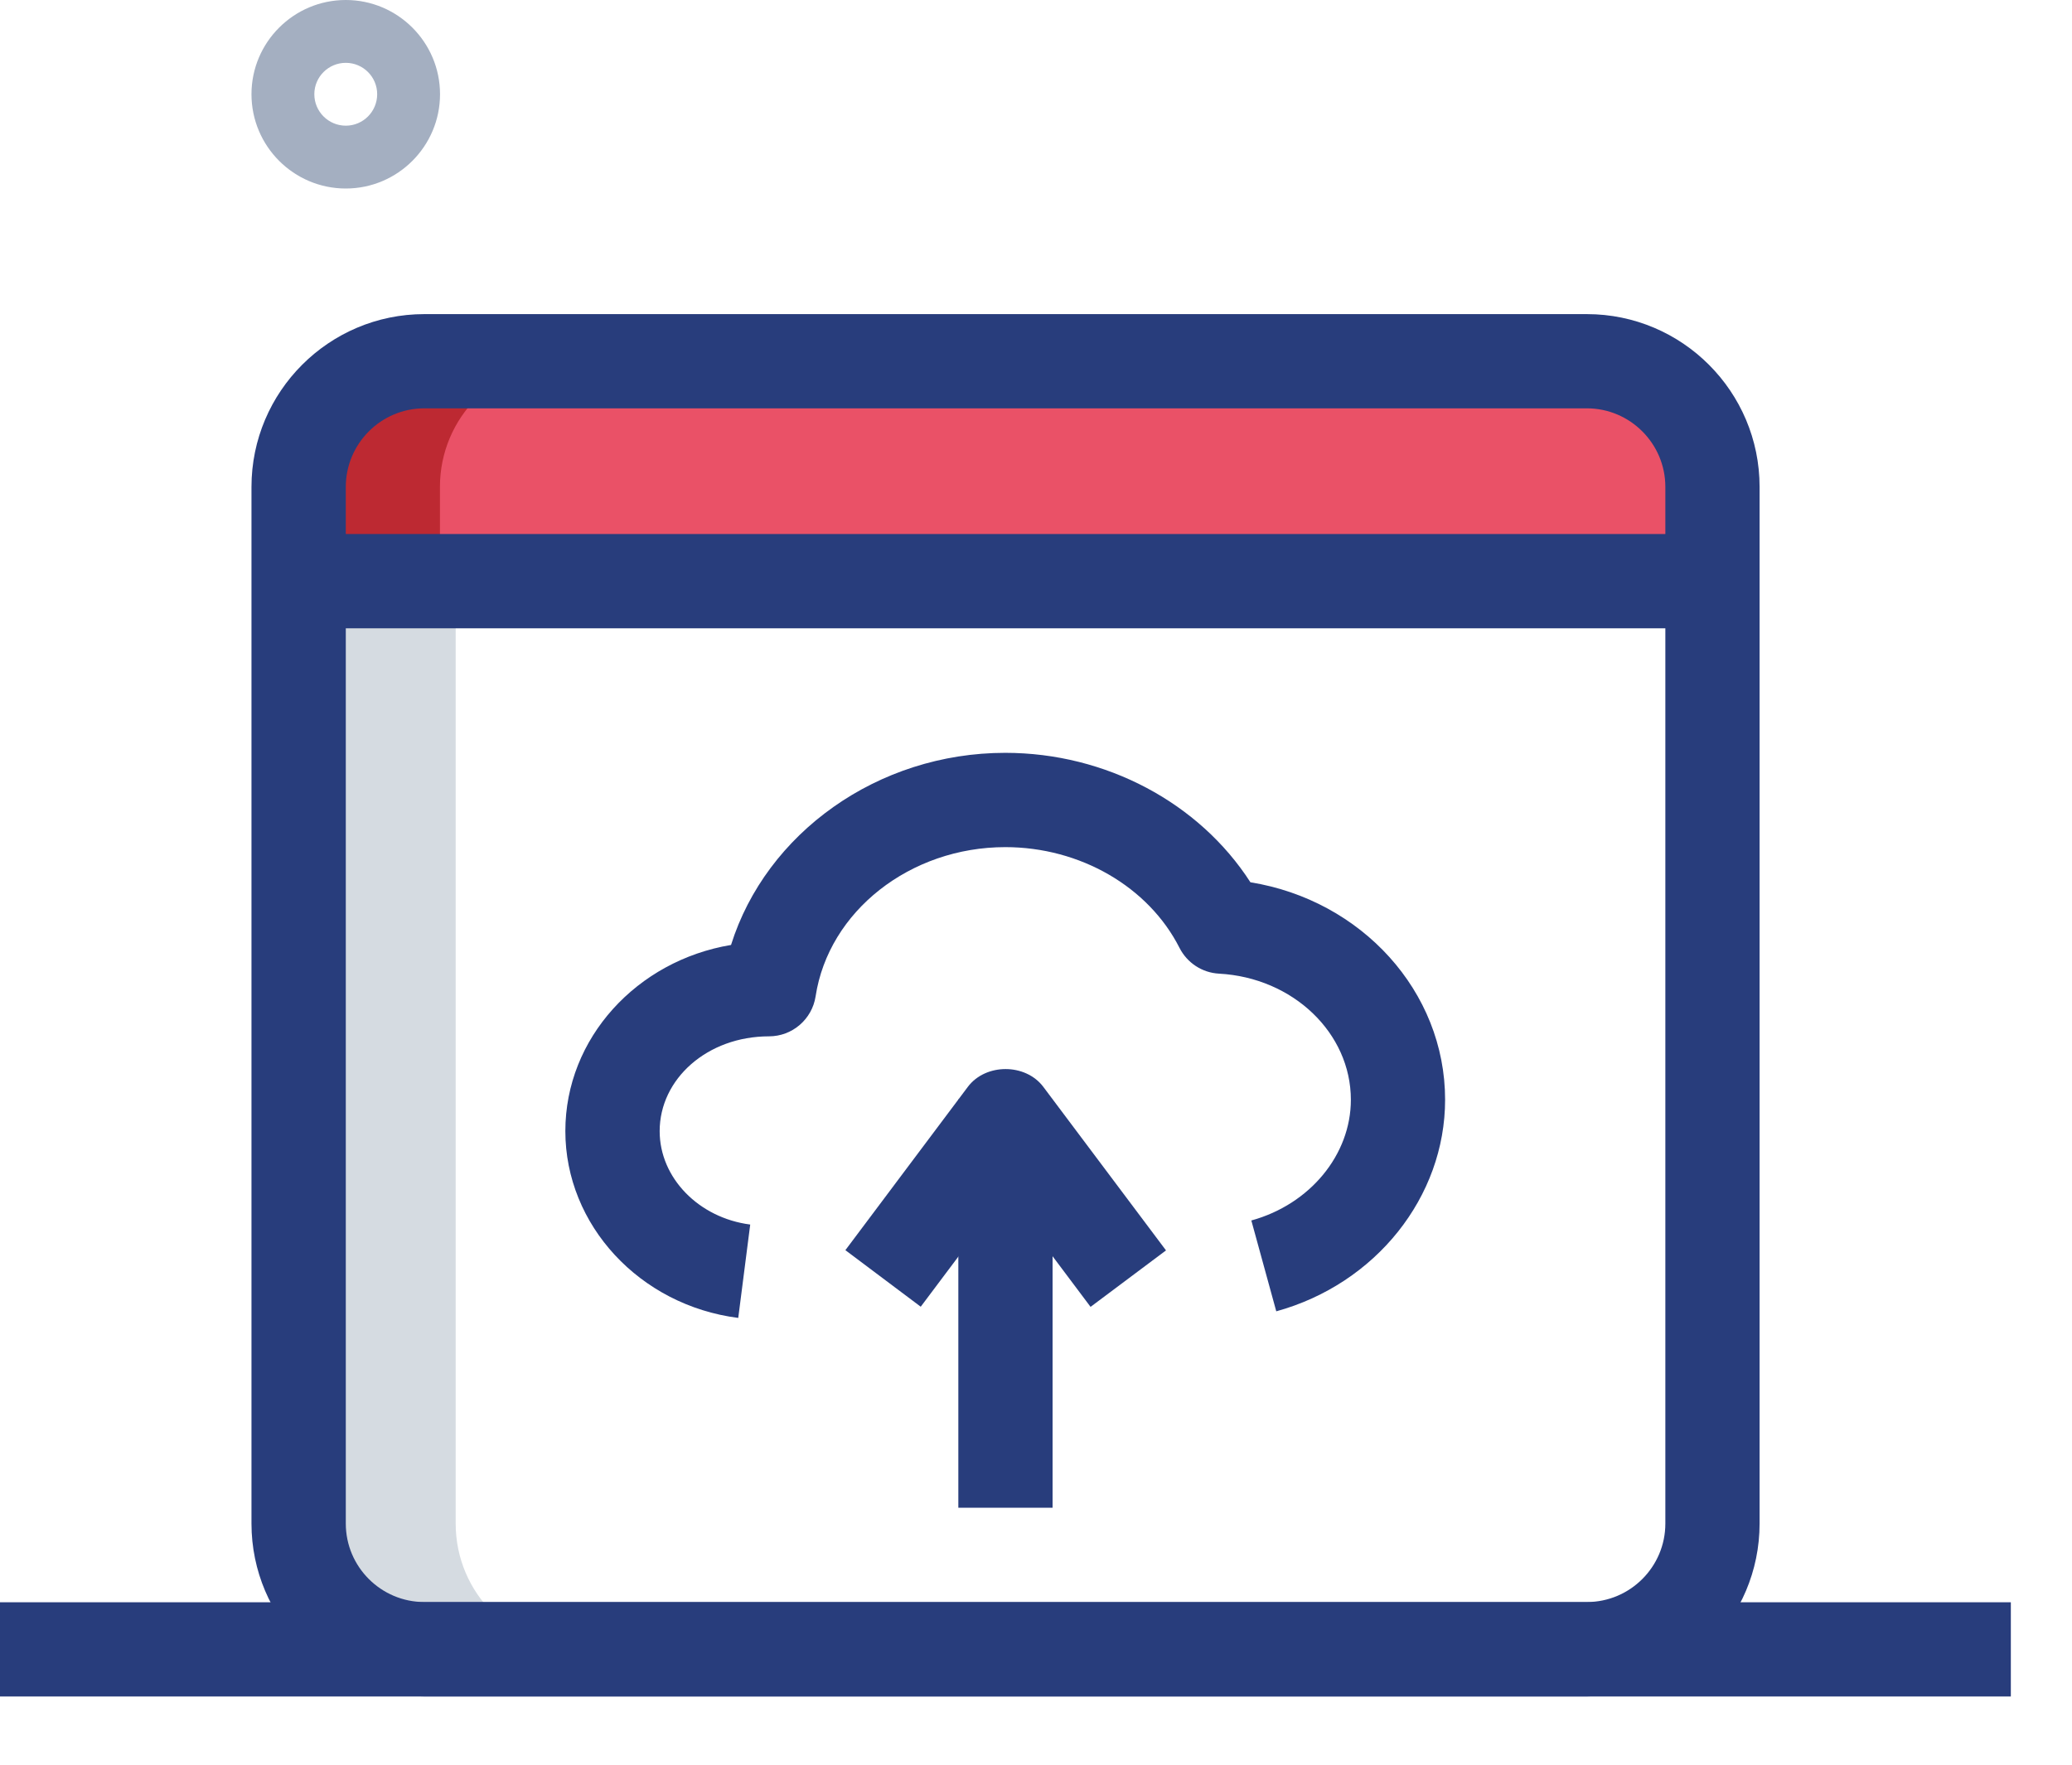 <svg width="27" height="23" viewBox="0 0 27 23" fill="none" xmlns="http://www.w3.org/2000/svg">
<path d="M4.506 2.457C3.828 2.457 3.277 1.905 3.277 1.228C3.277 0.551 3.828 0 4.506 0C5.183 0 5.734 0.551 5.734 1.228C5.734 1.905 5.183 2.457 4.506 2.457ZM4.506 0.819C4.28 0.819 4.096 1.002 4.096 1.228C4.096 1.454 4.28 1.638 4.506 1.638C4.732 1.638 4.915 1.454 4.915 1.228C4.915 1.002 4.732 0.819 4.506 0.819Z" fill="#A4AFC1"/>
<path d="M5.938 19.858V7.575H3.891V19.858C3.891 20.763 4.623 21.495 5.528 21.495H7.575C6.671 21.495 5.938 20.763 5.938 19.858Z" fill="#D5DBE1"/>
<path d="M9.62 17.177C8.336 17.013 7.367 15.967 7.367 14.742C7.367 13.53 8.301 12.52 9.526 12.316C9.983 10.859 11.436 9.812 13.099 9.812C14.411 9.812 15.628 10.464 16.294 11.499C17.741 11.733 18.831 12.92 18.831 14.333C18.831 15.6 17.927 16.734 16.631 17.091L16.306 15.907C17.07 15.697 17.603 15.05 17.603 14.334C17.603 13.464 16.849 12.742 15.885 12.69C15.665 12.678 15.47 12.55 15.37 12.354C14.966 11.557 14.074 11.041 13.1 11.041C11.86 11.041 10.797 11.877 10.628 12.986C10.582 13.285 10.324 13.507 10.021 13.507C9.218 13.507 8.596 14.061 8.596 14.743C8.596 15.351 9.104 15.873 9.776 15.96L9.62 17.177Z" fill="#283D7C"/>
<path d="M12.488 14.328H13.716V19.651H12.488V14.328Z" fill="#283D7C"/>
<path d="M4 5H22.424V7.23H4V5Z" fill="#EA5167"/>
<path d="M14.211 17.033L13.104 15.557L11.998 17.031L11.016 16.294L12.612 14.165C12.844 13.857 13.362 13.856 13.595 14.165L15.194 16.297L14.211 17.033Z" fill="#283D7C"/>
<path d="M7.371 4.707H5.528C4.623 4.707 3.891 5.44 3.891 6.345V7.573H5.733V6.345C5.733 5.44 6.466 4.707 7.371 4.707Z" fill="#BD2932"/>
<path d="M20.678 22.109H5.529C4.287 22.109 3.277 21.099 3.277 19.857V6.346C3.277 5.104 4.287 4.094 5.529 4.094H20.678C21.92 4.094 22.929 5.104 22.929 6.346V19.857C22.929 21.099 21.92 22.109 20.678 22.109ZM5.529 5.322C4.965 5.322 4.506 5.782 4.506 6.346V19.857C4.506 20.421 4.965 20.88 5.529 20.88H20.678C21.242 20.88 21.701 20.421 21.701 19.857V6.346C21.701 5.782 21.242 5.322 20.678 5.322H5.529Z" fill="#283D7C"/>
<path d="M3.891 6.96H22.314V8.189H3.891V6.96Z" fill="#283D7C"/>
<path d="M0 20.883H26.203V22.111H0V20.883Z" fill="#283D7C"/>
</svg>
